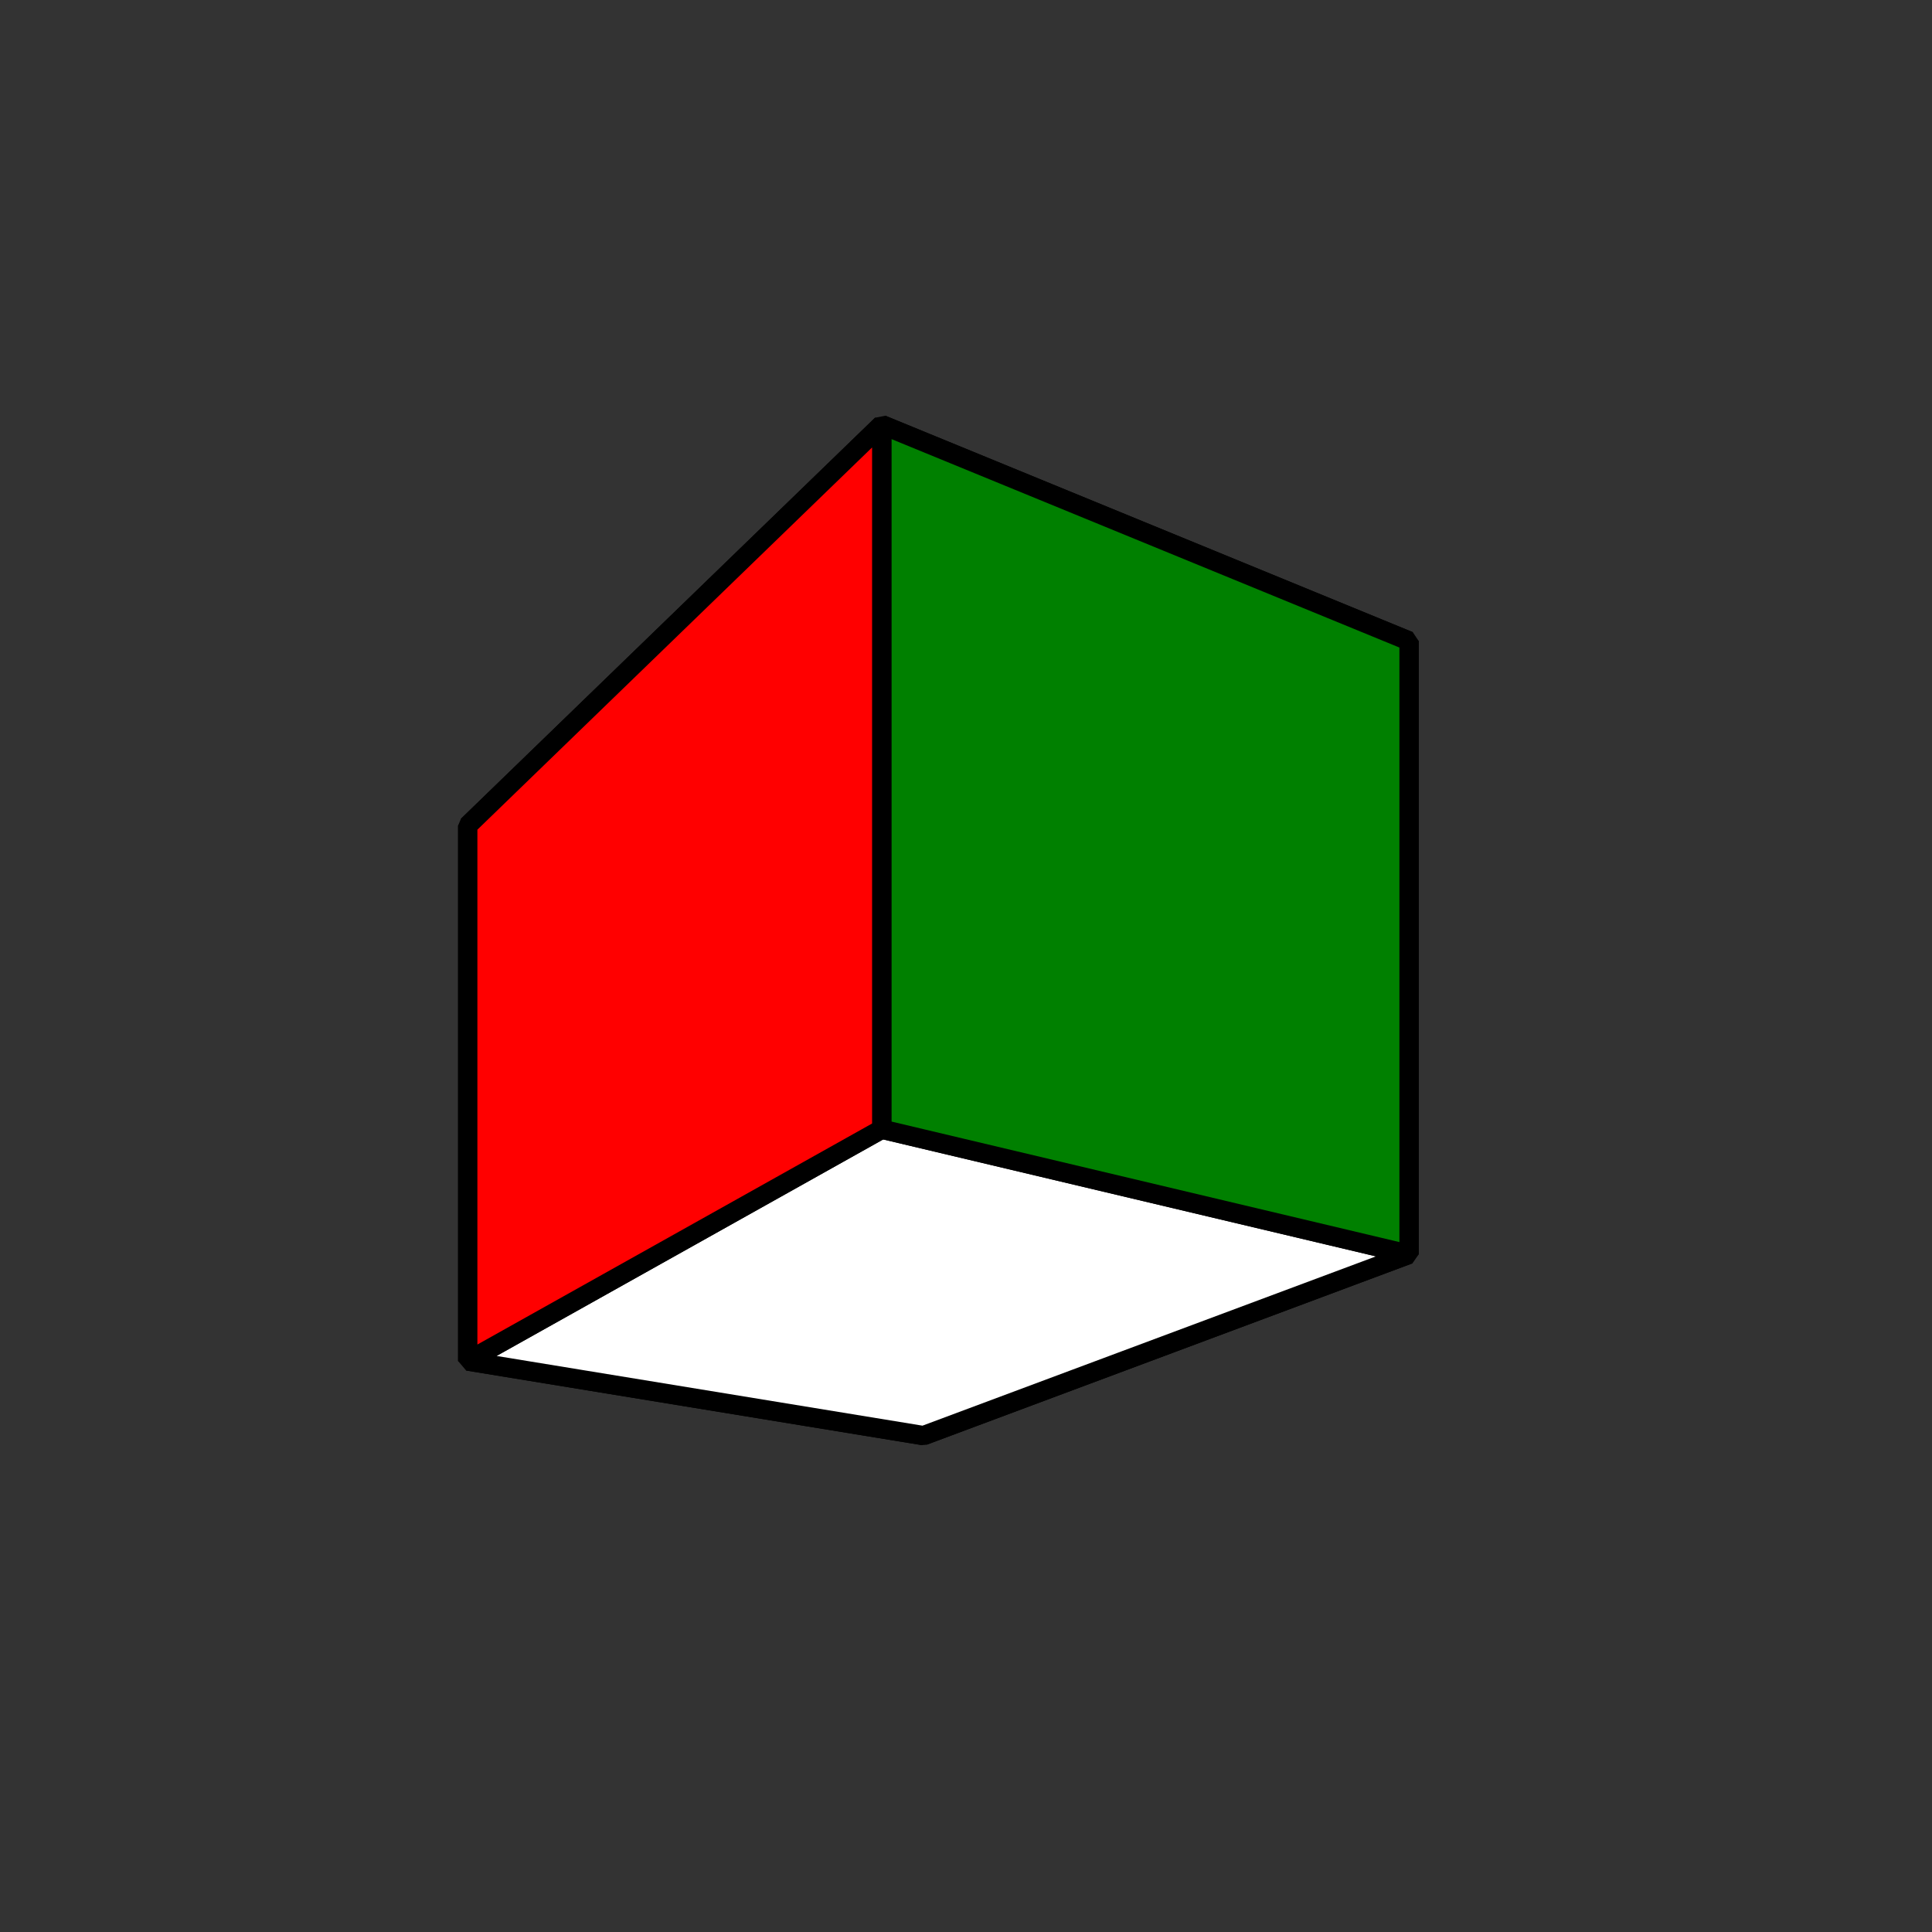 <?xml version="1.0" encoding="UTF-8" standalone="no"?>
<!-- Created with Inkscape (http://www.inkscape.org/) -->

<svg
   xmlns:dc="http://purl.org/dc/elements/1.1/"
   xmlns:cc="http://creativecommons.org/ns#"
   xmlns:rdf="http://www.w3.org/1999/02/22-rdf-syntax-ns#"
   xmlns:svg="http://www.w3.org/2000/svg"
   xmlns="http://www.w3.org/2000/svg"
   xmlns:sodipodi="http://sodipodi.sourceforge.net/DTD/sodipodi-0.dtd"
   xmlns:inkscape="http://www.inkscape.org/namespaces/inkscape"
   width="100"
   height="100"
   id="svg2"
   version="1.1"
   inkscape:version="0.48.3.1 r9886"
   sodipodi:docname="s2_4.svg">
  <rect width="100%" height="100%" fill="#333333" stroke="none"/>
  <defs
     id="defs4">
    <inkscape:perspective
       sodipodi:type="inkscape:persp3d"
       inkscape:vp_x="-43.647293 : -8.445474 : 1"
       inkscape:vp_y="0 : 1000 : 0"
       inkscape:vp_z="256.3527 : -8.445474 : 1"
       inkscape:persp3d-origin="106.3527 : -41.778774 : 1"
       id="perspective8784" />
  </defs>
  <sodipodi:namedview
     id="base"
     pagecolor="#ffffff"
     bordercolor="#666666"
     borderopacity="1.0"
     inkscape:pageopacity="0.0"
     inkscape:pageshadow="2"
     inkscape:zoom="1.4"
     inkscape:cx="163.81743"
     inkscape:cy="82.287471"
     inkscape:document-units="px"
     inkscape:current-layer="layer1"
     showgrid="false"
     inkscape:window-width="1368"
     inkscape:window-height="681"
     inkscape:window-x="0"
     inkscape:window-y="27"
     inkscape:window-maximized="1" />
  <g
     inkscape:label="Layer 1"
     inkscape:groupmode="layer"
     id="layer1"
     transform="translate(0,-2004.724)">
    <g
       sodipodi:type="inkscape:box3d"
       style="fill:#ffffff;stroke:#000000;stroke-width:1;stroke-linecap:square;stroke-linejoin:bevel;stroke-miterlimit:4;stroke-opacity:1;stroke-dasharray:none"
       id="g8828"
       inkscape:perspectiveID="#perspective8784"
       inkscape:corner0="1.2105263 : 0.17859649 : 0 : 1"
       inkscape:corner7="0.68 : 0.11733333 : 0.25 : 1">
      <path
         sodipodi:type="inkscape:box3dside"
         id="path8840"
         style="fill:#ffffff;fill-rule:evenodd;stroke:#000000"
         inkscape:box3dsidetype="11"
         d="m 47.797,2054.132 25.136,-16.228 0,31.742 -25.136,9.384 z" />
      <path
         sodipodi:type="inkscape:box3dside"
         id="path8830"
         style="fill:#ffffff;fill-rule:evenodd;stroke:#000000"
         inkscape:box3dsidetype="6"
         d="m 24.21,2047.456 0,27.714 23.587,3.861 0,-24.898 z" />
      <path
         sodipodi:type="inkscape:box3dside"
         id="path8832"
         style="fill:#ffffff;fill-rule:evenodd;stroke:#000000"
         inkscape:box3dsidetype="5"
         d="m 24.21,2047.456 21.429,-20.752 27.295,11.2 -25.136,16.228 z" />
      <path
         sodipodi:type="inkscape:box3dside"
         id="path8838"
         style="fill:#ffffff;fill-rule:evenodd;stroke:#000000"
         inkscape:box3dsidetype="13"
         d="m 24.21,2075.17 21.429,-12 27.295,6.477 -25.136,9.384 z" />
      <path
         sodipodi:type="inkscape:box3dside"
         id="path8836"
         style="fill:#008000;fill-rule:evenodd;stroke:#000000"
         inkscape:box3dsidetype="14"
         d="m 45.638,2026.704 0,36.466 27.295,6.477 0,-31.742 z" />
      <path
         sodipodi:type="inkscape:box3dside"
         id="path8834"
         style="fill:#ff0000;fill-rule:evenodd;stroke:#000000"
         inkscape:box3dsidetype="3"
         d="m 24.21,2047.456 21.429,-20.752 0,36.466 -21.429,12 z" />
    </g>
  </g>
</svg>
